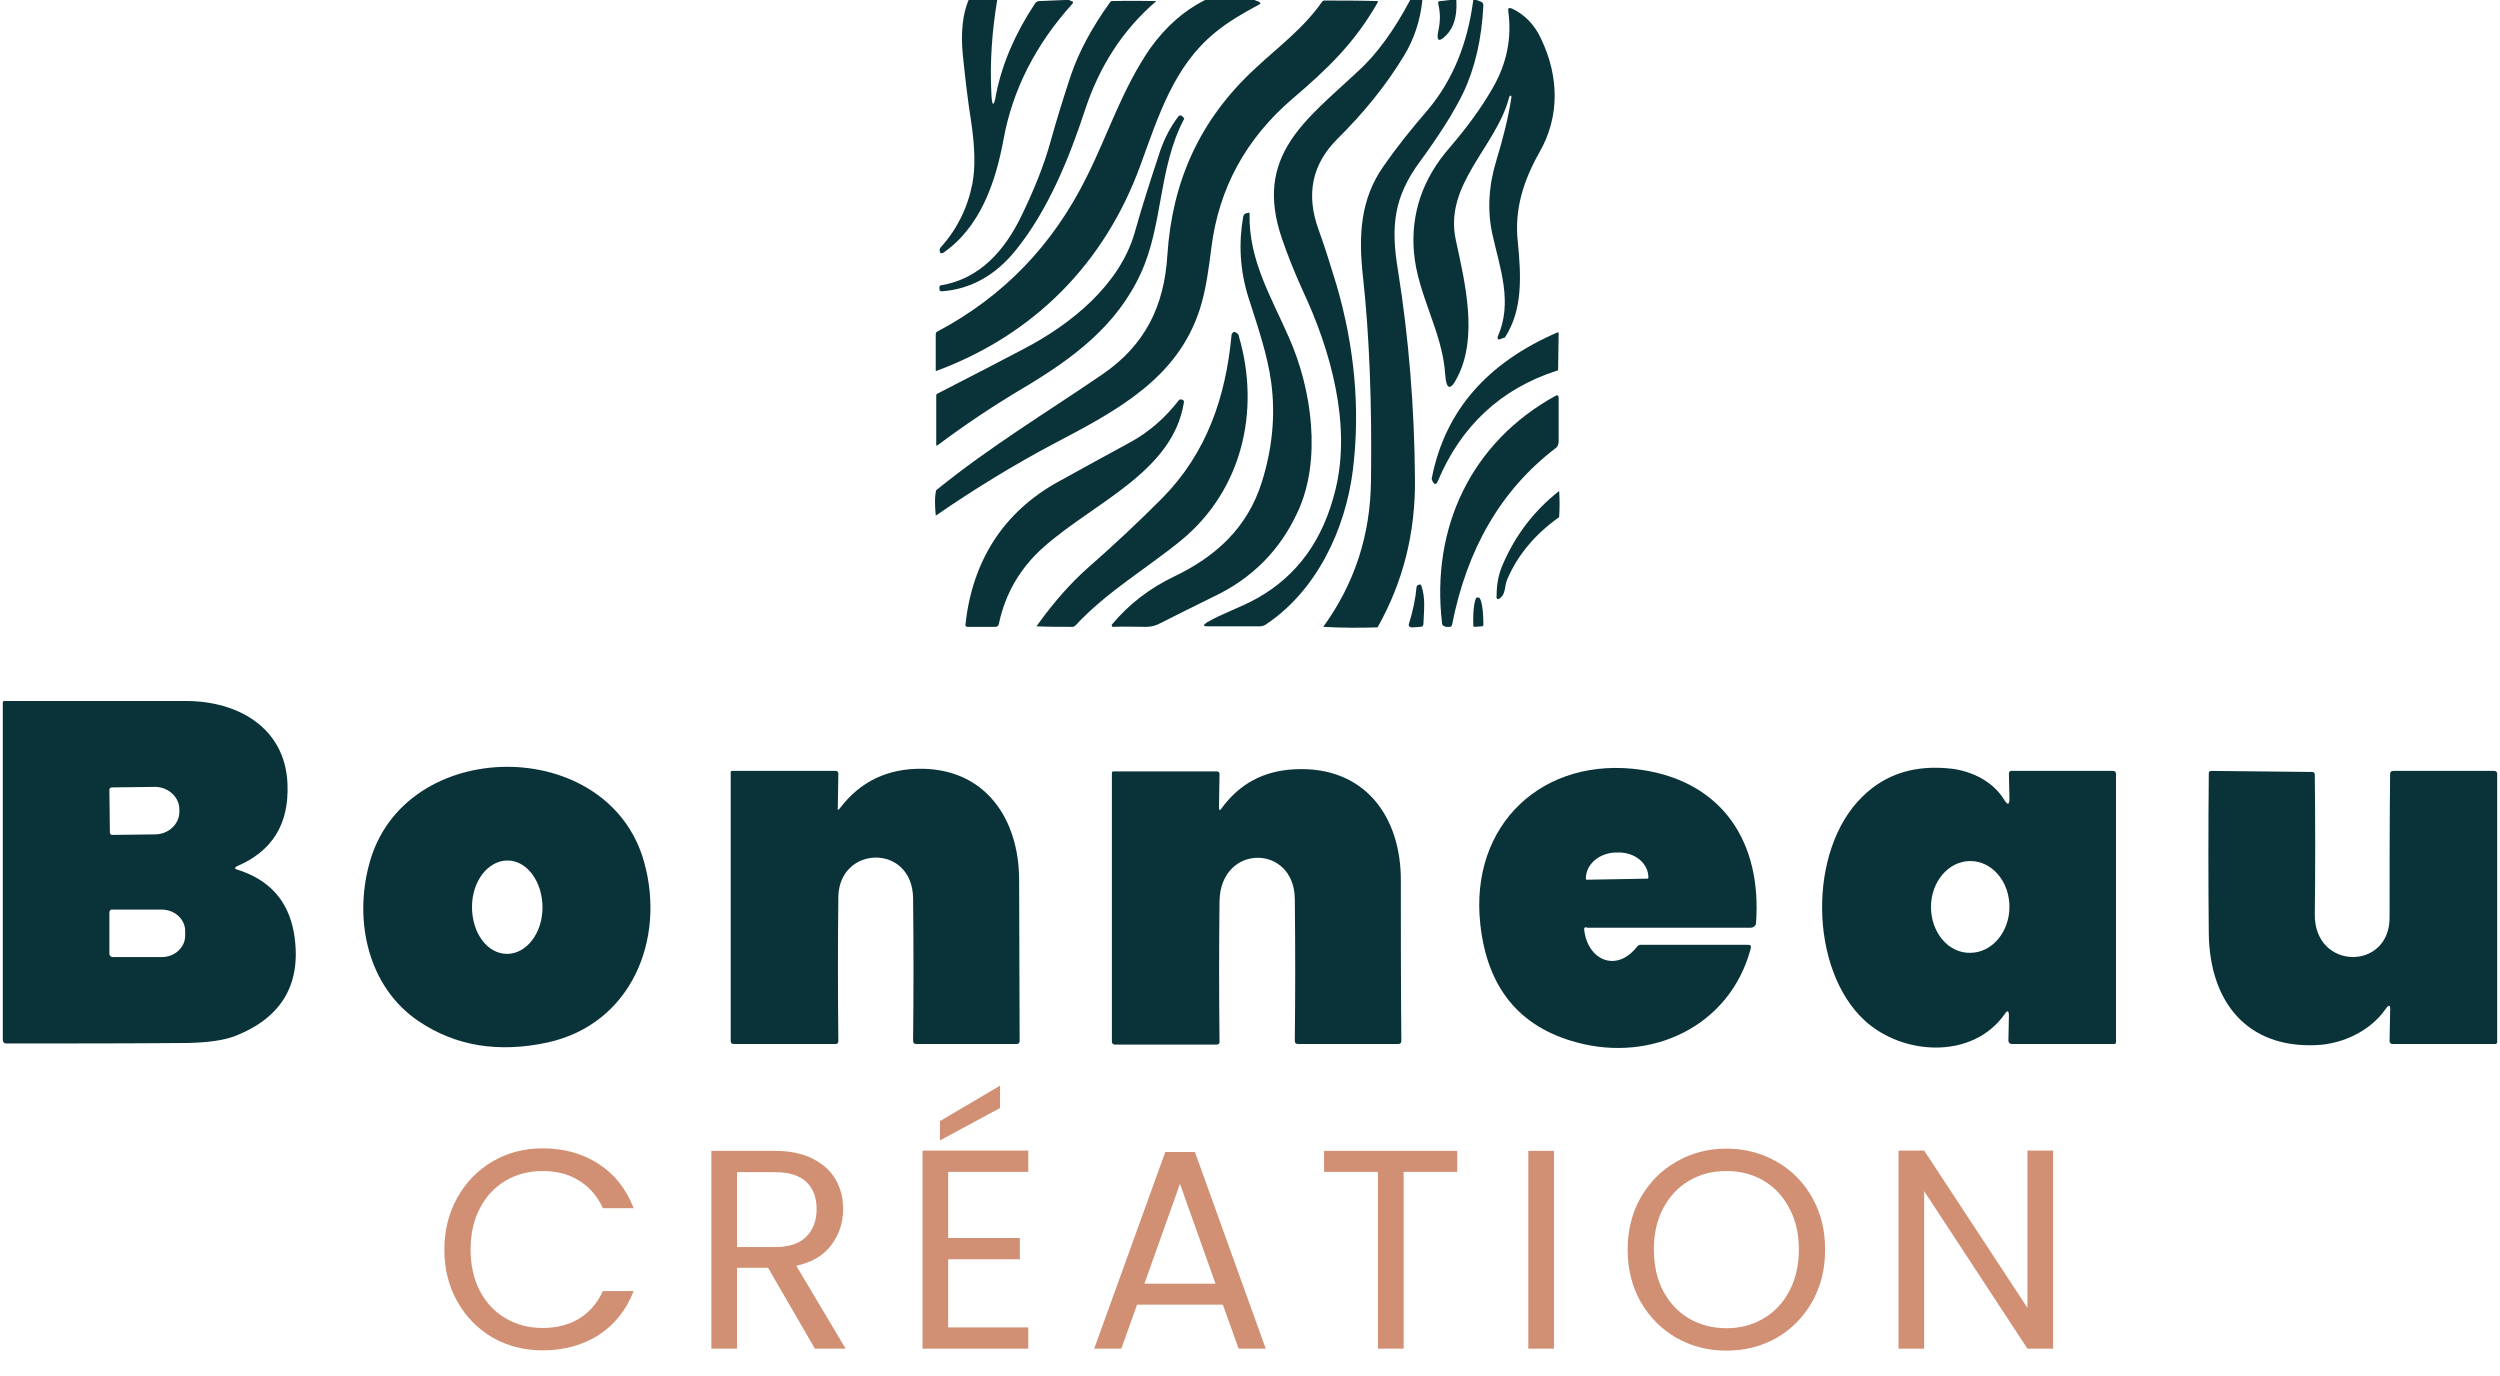 <svg width="89" height="49" viewBox="0 0 89 49" fill="none" xmlns="http://www.w3.org/2000/svg">
<g id="BONNEAU ENTRETIEN">
<g id="Vector">
<path d="M34.482 0H35.501C35.312 1.121 35.237 2.241 35.293 3.324C35.312 3.817 35.388 3.817 35.463 3.343C35.671 2.298 36.124 1.215 36.841 0.133C36.879 0.076 36.935 0.038 36.992 0.038L37.879 0H38.049L38.143 0.038C38.219 0.057 38.219 0.095 38.162 0.152C36.879 1.576 36.048 3.191 35.727 4.957C35.444 6.495 34.897 8.091 33.576 9.002C33.538 9.021 33.481 9.021 33.462 8.983C33.462 8.983 33.462 8.983 33.462 8.964C33.444 8.907 33.444 8.85 33.5 8.793C34.066 8.167 34.444 7.407 34.614 6.552C34.727 5.982 34.708 5.242 34.576 4.349C34.463 3.646 34.368 2.849 34.274 1.937C34.199 1.14 34.274 0.494 34.482 0Z" fill="#0A3339"/>
<path d="M42.899 0C42.918 0 42.956 0 42.975 0H44.654L44.806 0.057C44.881 0.095 44.9 0.133 44.806 0.171C44.277 0.456 43.711 0.779 43.258 1.159C41.786 2.355 41.238 4.14 40.597 5.888C39.332 9.363 36.822 11.908 33.349 13.2C33.312 13.219 33.312 13.2 33.312 13.162V11.908C33.312 11.851 33.33 11.813 33.387 11.794C35.708 10.56 37.483 8.736 38.691 6.286C39.445 4.786 39.955 3.153 40.955 1.709C41.503 0.95 42.144 0.38 42.899 0Z" fill="#0A3339"/>
<path d="M50.203 0H50.637C50.562 0.741 50.336 1.405 49.977 1.994C49.354 3.02 48.561 4.007 47.599 4.957C46.712 5.85 46.485 6.913 46.938 8.167C47.165 8.793 47.372 9.458 47.58 10.142C48.222 12.345 48.429 14.548 48.165 16.713C47.901 18.859 46.863 21.043 45.051 22.24C44.994 22.278 44.919 22.297 44.843 22.297H42.994C42.824 22.297 42.824 22.259 42.956 22.164C43.541 21.822 44.164 21.632 44.768 21.29C46.183 20.492 47.108 19.22 47.542 17.435C48.108 15.137 47.391 12.497 46.372 10.332C46.089 9.705 45.843 9.097 45.636 8.489C44.617 5.527 46.523 4.254 48.335 2.545C49.014 1.937 49.637 1.064 50.203 0Z" fill="#0A3339"/>
<path d="M51.619 0H51.845C51.883 0.57 51.751 0.988 51.487 1.253C51.222 1.519 51.128 1.462 51.204 1.102C51.279 0.76 51.279 0.456 51.204 0.152C51.185 0.076 51.204 0.038 51.279 0.038L51.619 0Z" fill="#0A3339"/>
<path d="M52.449 0C52.487 0 52.525 0 52.562 0L52.714 0.057C52.77 0.076 52.808 0.114 52.808 0.19C52.751 1.386 52.506 2.431 52.091 3.305C51.751 4.007 51.241 4.805 50.562 5.736C49.618 7.008 49.505 8.053 49.769 9.629C50.147 12.003 50.354 14.472 50.373 17.055C50.392 18.954 49.958 20.701 49.052 22.316C49.033 22.335 49.033 22.335 49.014 22.335C48.392 22.354 47.75 22.354 47.108 22.316C48.222 20.777 48.788 19.049 48.807 17.112C48.844 14.358 48.75 11.946 48.524 9.876C48.354 8.376 48.429 7.084 49.26 5.907C49.694 5.28 50.222 4.615 50.845 3.893C51.713 2.849 52.242 1.576 52.449 0Z" fill="#0A3339"/>
<path d="M36.369 7.673C36.784 6.818 37.162 5.907 37.407 5.014C37.633 4.197 37.879 3.419 38.124 2.678C38.407 1.842 38.879 0.969 39.521 0.076C39.54 0.057 39.559 0.038 39.578 0.038C39.634 0.038 40.163 0.019 41.144 0.038C41.163 0.038 41.163 0.038 41.144 0.057C39.974 1.064 39.143 2.355 38.634 3.893C38.068 5.622 37.313 7.483 36.161 8.907C35.444 9.8 34.557 10.294 33.538 10.37C33.462 10.37 33.444 10.351 33.444 10.275V10.218C33.444 10.199 33.462 10.161 33.481 10.161C34.897 9.933 35.784 8.888 36.369 7.673Z" fill="#0A3339"/>
<path d="M49.052 0.076C48.222 1.538 47.24 2.469 46.013 3.514C44.353 4.938 43.39 6.704 43.126 8.812C43.031 9.553 42.937 10.313 42.711 11.015C41.918 13.465 39.785 14.605 37.577 15.763C36.067 16.561 34.651 17.435 33.33 18.346H33.312C33.274 17.928 33.274 17.644 33.33 17.454C33.33 17.454 33.33 17.435 33.349 17.435C35.274 15.877 37.237 14.7 39.238 13.332C40.767 12.288 41.446 10.901 41.559 9.078C41.729 6.457 42.711 4.254 44.692 2.431C45.504 1.671 46.41 1.007 47.07 0.057C47.089 0.038 47.108 0.019 47.146 0.019C47.75 0.019 48.373 0.019 49.033 0.038C49.052 0.038 49.052 0.057 49.052 0.076Z" fill="#0A3339"/>
<path d="M53.733 3.438C53.28 5.223 51.392 6.552 51.827 8.546C52.166 10.104 52.619 12.003 51.883 13.427C51.638 13.921 51.487 13.883 51.449 13.332C51.355 11.813 50.468 10.503 50.336 8.983C50.222 7.616 50.637 6.362 51.619 5.242C52.204 4.558 52.714 3.874 53.129 3.153C53.638 2.279 53.827 1.367 53.695 0.399C53.676 0.285 53.714 0.266 53.827 0.304C54.299 0.532 54.639 0.893 54.865 1.386C55.507 2.735 55.526 4.159 54.809 5.413C54.242 6.419 53.903 7.445 54.035 8.622C54.148 9.781 54.223 11.015 53.582 12.003C53.582 12.022 53.563 12.022 53.544 12.022L53.393 12.079C53.355 12.098 53.318 12.079 53.318 12.041C53.318 12.022 53.318 12.003 53.318 11.984C53.865 10.768 53.393 9.534 53.129 8.338C52.94 7.483 52.997 6.59 53.28 5.679C53.506 4.938 53.695 4.197 53.808 3.457C53.808 3.438 53.808 3.419 53.77 3.4L53.733 3.438Z" fill="#0A3339"/>
<path d="M36.444 12.421C38.162 11.528 39.861 10.123 40.389 8.3C40.672 7.293 40.993 6.305 41.314 5.337C41.465 4.919 41.672 4.501 41.956 4.14C41.974 4.102 42.031 4.102 42.069 4.121C42.069 4.121 42.069 4.121 42.088 4.14L42.144 4.197C42.163 4.216 42.163 4.235 42.144 4.254C41.238 5.982 41.408 7.996 40.616 9.724C39.747 11.623 38.162 12.782 36.407 13.826C35.35 14.453 34.331 15.137 33.368 15.858C33.349 15.858 33.349 15.858 33.33 15.858C33.33 15.858 33.33 15.858 33.33 15.839V14.073C33.33 14.054 33.349 14.016 33.368 14.016C34.803 13.275 35.841 12.744 36.444 12.421Z" fill="#0A3339"/>
<path d="M41.786 20.53C43.296 19.809 44.409 18.783 44.919 17.169C45.296 15.972 45.409 14.795 45.258 13.636C45.126 12.63 44.768 11.604 44.447 10.598C44.145 9.648 44.088 8.679 44.258 7.711C44.277 7.654 44.296 7.616 44.352 7.597L44.428 7.578C44.466 7.559 44.485 7.578 44.485 7.616C44.447 9.249 45.258 10.579 45.881 12.003C46.712 13.864 47.051 16.39 46.202 18.213C45.579 19.581 44.579 20.587 43.22 21.233C42.559 21.556 41.918 21.879 41.314 22.183C41.144 22.278 40.974 22.316 40.804 22.316C40.408 22.316 40.012 22.297 39.634 22.316C39.596 22.316 39.578 22.297 39.578 22.259C39.578 22.24 39.578 22.24 39.596 22.221C40.181 21.518 40.917 20.948 41.786 20.53Z" fill="#0A3339"/>
<path d="M44.107 11.984C44.881 14.643 44.202 17.454 42.069 19.22C40.842 20.227 39.426 21.043 38.294 22.259C38.256 22.297 38.219 22.316 38.181 22.316C37.747 22.316 37.313 22.316 36.898 22.297C37.52 21.423 38.124 20.758 38.672 20.265C39.672 19.391 40.578 18.536 41.389 17.72C42.956 16.124 43.635 14.149 43.843 11.927C43.843 11.889 43.862 11.87 43.881 11.851C43.918 11.794 43.994 11.813 44.069 11.889C44.088 11.908 44.107 11.946 44.107 11.984Z" fill="#0A3339"/>
<path d="M55.45 11.832C55.469 11.832 55.488 11.832 55.488 11.851C55.488 11.851 55.488 11.851 55.488 11.87L55.469 13.143C55.469 13.181 55.45 13.2 55.412 13.2C53.431 13.845 52.015 15.156 51.185 17.131C51.128 17.264 51.072 17.264 50.996 17.131C50.977 17.093 50.958 17.036 50.977 16.998C51.449 14.624 52.94 12.915 55.45 11.832Z" fill="#0A3339"/>
<path d="M51.336 22.183C50.939 18.783 52.374 15.744 55.375 14.092C55.45 14.054 55.488 14.073 55.488 14.168V15.706C55.488 15.82 55.45 15.915 55.356 15.972C53.431 17.454 52.223 19.543 51.694 22.24C51.675 22.297 51.657 22.316 51.6 22.316H51.506C51.411 22.316 51.336 22.259 51.336 22.183Z" fill="#0A3339"/>
<path d="M34.368 22.24C34.614 19.999 35.69 18.232 37.709 17.131C38.558 16.656 39.408 16.2 40.238 15.744C40.899 15.384 41.465 14.89 41.956 14.263C41.974 14.225 42.012 14.206 42.069 14.225C42.126 14.225 42.163 14.282 42.144 14.339C41.748 16.808 38.936 17.89 37.143 19.486C36.312 20.227 35.784 21.138 35.557 22.221C35.539 22.278 35.501 22.316 35.444 22.316H34.444C34.387 22.316 34.368 22.278 34.368 22.24Z" fill="#0A3339"/>
<path d="M53.657 20.625C53.563 20.853 53.601 21.119 53.431 21.271C53.318 21.366 53.261 21.347 53.28 21.195C53.28 20.777 53.355 20.398 53.525 20.037C53.959 19.049 54.601 18.194 55.488 17.492H55.507C55.526 17.796 55.526 18.081 55.507 18.384C55.507 18.403 55.507 18.422 55.488 18.422C54.639 19.03 54.035 19.752 53.657 20.625Z" fill="#0A3339"/>
<path d="M50.6 20.853C50.751 21.29 50.694 21.689 50.675 22.202C50.675 22.278 50.637 22.316 50.562 22.316L50.279 22.335C50.166 22.335 50.128 22.278 50.166 22.183C50.298 21.746 50.392 21.328 50.43 20.891C50.43 20.853 50.486 20.815 50.524 20.815C50.562 20.796 50.581 20.815 50.6 20.853Z" fill="#0A3339"/>
<path d="M52.506 22.316C52.468 22.316 52.449 22.297 52.449 22.259V22.221C52.43 21.689 52.506 21.271 52.581 21.271H52.638C52.732 21.271 52.808 21.689 52.808 22.202V22.24C52.808 22.278 52.789 22.297 52.751 22.297L52.506 22.316Z" fill="#0A3339"/>
</g>
<g id="Vector_2">
<path d="M8.442 30.957C9.593 31.318 10.254 32.059 10.462 33.198C10.764 34.983 10.065 36.218 8.367 36.883C7.97 37.035 7.423 37.111 6.706 37.13C4.649 37.148 2.497 37.148 0.213 37.148C0.157 37.148 0.1 37.092 0.1 37.035V25.013C0.1 24.975 0.119 24.956 0.157 24.956C2.497 24.956 4.649 24.956 6.63 24.956C8.442 24.956 10.16 25.886 10.235 27.918C10.292 29.343 9.688 30.311 8.423 30.843C8.348 30.9 8.348 30.938 8.442 30.957ZM3.894 28.108L3.912 29.647C3.912 29.685 3.95 29.723 3.988 29.723L5.517 29.704C5.989 29.704 6.385 29.343 6.385 28.906V28.811C6.385 28.374 5.989 28.013 5.517 28.013L3.988 28.032C3.931 28.032 3.894 28.07 3.894 28.108ZM3.894 32.476V33.958C3.894 34.015 3.95 34.072 4.007 34.072H5.762C6.215 34.072 6.592 33.73 6.592 33.312V33.141C6.592 32.723 6.215 32.382 5.762 32.382H4.007C3.95 32.362 3.894 32.419 3.894 32.476Z" fill="#0A3339"/>
<path d="M22.937 30.71C23.692 33.445 22.484 36.446 19.502 37.111C17.747 37.49 16.218 37.243 14.897 36.351C13.104 35.135 12.594 32.799 13.142 30.767C14.35 26.171 21.691 26.133 22.937 30.71ZM18.049 33.958C18.747 33.958 19.313 33.217 19.313 32.306C19.313 31.394 18.766 30.634 18.068 30.634C17.369 30.634 16.803 31.375 16.803 32.286C16.803 33.217 17.35 33.958 18.049 33.958Z" fill="#0A3339"/>
<path d="M56.4 33.122C56.532 34.186 57.551 34.642 58.287 33.692C58.325 33.654 58.363 33.635 58.419 33.635H62.232C62.326 33.635 62.345 33.673 62.326 33.768C61.59 36.541 58.797 37.832 56.136 37.111C54.078 36.56 52.946 35.154 52.7 32.913C52.304 29.343 54.947 26.893 58.438 27.406C61.364 27.842 62.722 30.026 62.515 32.856C62.515 32.951 62.42 33.027 62.326 33.027H56.513C56.419 32.989 56.381 33.027 56.4 33.122ZM56.494 31.318L58.646 31.28C58.665 31.28 58.683 31.261 58.683 31.242C58.683 30.729 58.193 30.33 57.589 30.349H57.513C56.928 30.368 56.456 30.767 56.456 31.28V31.299C56.456 31.299 56.475 31.318 56.494 31.318Z" fill="#0A3339"/>
<path d="M71.366 36.104C70.215 37.737 67.724 37.566 66.384 36.332C64.402 34.509 64.346 30.254 66.308 28.355C67.139 27.538 68.196 27.216 69.498 27.368C70.215 27.462 70.951 27.823 71.348 28.469C71.48 28.678 71.536 28.659 71.536 28.412L71.517 27.538C71.517 27.482 71.555 27.444 71.593 27.444H75.217C75.292 27.444 75.33 27.482 75.33 27.558V37.092C75.33 37.148 75.311 37.167 75.254 37.167H71.612C71.555 37.167 71.499 37.111 71.499 37.053L71.517 36.161C71.517 35.971 71.461 35.952 71.366 36.104ZM70.14 33.92C70.913 33.92 71.536 33.179 71.536 32.286C71.536 31.375 70.913 30.653 70.14 30.653C69.366 30.653 68.743 31.394 68.743 32.286C68.743 33.198 69.366 33.939 70.14 33.92Z" fill="#0A3339"/>
<path d="M29.901 28.773C30.618 27.823 31.6 27.349 32.846 27.368C35.092 27.406 36.262 29.153 36.281 31.28C36.281 33.255 36.299 35.173 36.299 37.054C36.299 37.13 36.262 37.167 36.186 37.167H32.619C32.544 37.167 32.506 37.13 32.506 37.035C32.525 35.363 32.525 33.692 32.506 31.983C32.487 30.026 29.882 30.084 29.845 31.926C29.826 33.559 29.826 35.287 29.845 37.072C29.845 37.13 29.807 37.167 29.75 37.167H26.127C26.051 37.167 26.013 37.13 26.013 37.054V27.5C26.013 27.463 26.032 27.444 26.07 27.444H29.75C29.807 27.444 29.845 27.482 29.845 27.538L29.826 28.735C29.807 28.849 29.845 28.849 29.901 28.773Z" fill="#0A3339"/>
<path d="M43.49 28.773C44.132 27.899 44.981 27.444 46.076 27.387C48.567 27.254 49.888 29.058 49.87 31.375C49.87 33.255 49.87 35.135 49.888 37.053C49.888 37.13 49.851 37.167 49.775 37.167H46.208C46.133 37.167 46.095 37.13 46.095 37.053C46.114 35.382 46.114 33.692 46.095 32.002C46.076 30.046 43.453 30.026 43.415 32.078C43.396 33.711 43.396 35.363 43.415 37.092C43.415 37.148 43.377 37.187 43.32 37.187H39.697C39.621 37.187 39.583 37.148 39.583 37.072V27.52C39.583 27.482 39.602 27.462 39.64 27.462H43.32C43.377 27.462 43.415 27.5 43.415 27.558L43.396 28.754C43.396 28.849 43.434 28.868 43.49 28.773Z" fill="#0A3339"/>
<path d="M84.918 35.933C84.389 36.693 83.408 37.167 82.464 37.206C79.973 37.319 78.671 35.648 78.633 33.255C78.614 31.413 78.614 29.495 78.633 27.52C78.633 27.482 78.671 27.444 78.708 27.444L82.313 27.482C82.37 27.482 82.407 27.52 82.407 27.576C82.426 29.381 82.426 31.033 82.407 32.552C82.389 34.547 85.069 34.566 85.069 32.666C85.069 30.938 85.069 29.229 85.088 27.558C85.088 27.482 85.125 27.444 85.201 27.444H88.787C88.862 27.444 88.9 27.482 88.9 27.558V37.092C88.9 37.13 88.881 37.167 88.825 37.167H85.182C85.106 37.167 85.069 37.13 85.069 37.053L85.088 36.009C85.106 35.762 85.05 35.743 84.918 35.933Z" fill="#0A3339"/>
</g>
<g id="CR&#195;&#137;ATION">
<path d="M15.819 44.487C15.819 43.8 15.973 43.184 16.281 42.638C16.589 42.086 17.008 41.655 17.537 41.345C18.072 41.035 18.665 40.881 19.314 40.881C20.078 40.881 20.744 41.066 21.313 41.436C21.882 41.806 22.297 42.332 22.558 43.012H21.463C21.269 42.588 20.988 42.261 20.62 42.032C20.258 41.803 19.823 41.689 19.314 41.689C18.826 41.689 18.387 41.803 17.999 42.032C17.61 42.261 17.306 42.588 17.085 43.012C16.864 43.429 16.753 43.921 16.753 44.487C16.753 45.046 16.864 45.537 17.085 45.962C17.306 46.379 17.61 46.702 17.999 46.931C18.387 47.16 18.826 47.275 19.314 47.275C19.823 47.275 20.258 47.164 20.62 46.941C20.988 46.712 21.269 46.386 21.463 45.962H22.558C22.297 46.635 21.882 47.157 21.313 47.527C20.744 47.891 20.078 48.073 19.314 48.073C18.665 48.073 18.072 47.921 17.537 47.618C17.008 47.308 16.589 46.881 16.281 46.335C15.973 45.79 15.819 45.174 15.819 44.487Z" fill="#D19074"/>
<path d="M29.01 48.012L27.343 45.133H26.238V48.012H25.325V40.971H27.584C28.113 40.971 28.558 41.062 28.92 41.244C29.288 41.426 29.563 41.672 29.743 41.982C29.924 42.291 30.015 42.645 30.015 43.042C30.015 43.527 29.874 43.955 29.593 44.325C29.318 44.696 28.903 44.941 28.348 45.062L30.105 48.012H29.01ZM26.238 44.396H27.584C28.08 44.396 28.451 44.275 28.699 44.032C28.947 43.783 29.071 43.453 29.071 43.042C29.071 42.625 28.947 42.301 28.699 42.072C28.458 41.844 28.086 41.729 27.584 41.729H26.238V44.396Z" fill="#D19074"/>
<path d="M33.755 41.719V44.073H36.306V44.83H33.755V47.255H36.607V48.012H32.841V40.961H36.607V41.719H33.755ZM35.602 39.446L33.463 40.598V39.911L35.602 38.648V39.446Z" fill="#D19074"/>
<path d="M43.533 46.446H40.48L39.918 48.012H38.954L41.484 41.012H42.539L45.06 48.012H44.096L43.533 46.446ZM43.272 45.699L42.007 42.143L40.741 45.699H43.272Z" fill="#D19074"/>
<path d="M51.877 40.971V41.719H49.969V48.012H49.055V41.719H47.137V40.971H51.877Z" fill="#D19074"/>
<path d="M55.322 40.971V48.012H54.408V40.971H55.322Z" fill="#D19074"/>
<path d="M61.459 48.083C60.81 48.083 60.217 47.931 59.682 47.628C59.146 47.319 58.721 46.891 58.406 46.345C58.098 45.793 57.944 45.174 57.944 44.487C57.944 43.8 58.098 43.184 58.406 42.638C58.721 42.086 59.146 41.658 59.682 41.355C60.217 41.046 60.81 40.891 61.459 40.891C62.115 40.891 62.711 41.046 63.247 41.355C63.782 41.658 64.204 42.083 64.512 42.628C64.82 43.174 64.974 43.793 64.974 44.487C64.974 45.18 64.82 45.8 64.512 46.345C64.204 46.891 63.782 47.319 63.247 47.628C62.711 47.931 62.115 48.083 61.459 48.083ZM61.459 47.285C61.948 47.285 62.387 47.17 62.775 46.941C63.17 46.712 63.478 46.386 63.699 45.962C63.926 45.537 64.04 45.046 64.04 44.487C64.04 43.921 63.926 43.429 63.699 43.012C63.478 42.588 63.173 42.261 62.785 42.032C62.397 41.803 61.955 41.689 61.459 41.689C60.964 41.689 60.522 41.803 60.134 42.032C59.745 42.261 59.437 42.588 59.21 43.012C58.989 43.429 58.878 43.921 58.878 44.487C58.878 45.046 58.989 45.537 59.21 45.962C59.437 46.386 59.745 46.712 60.134 46.941C60.529 47.17 60.971 47.285 61.459 47.285Z" fill="#D19074"/>
<path d="M73.09 48.012H72.176L68.501 42.406V48.012H67.587V40.961H68.501L72.176 46.557V40.961H73.09V48.012Z" fill="#D19074"/>
</g>
</g>
</svg>
